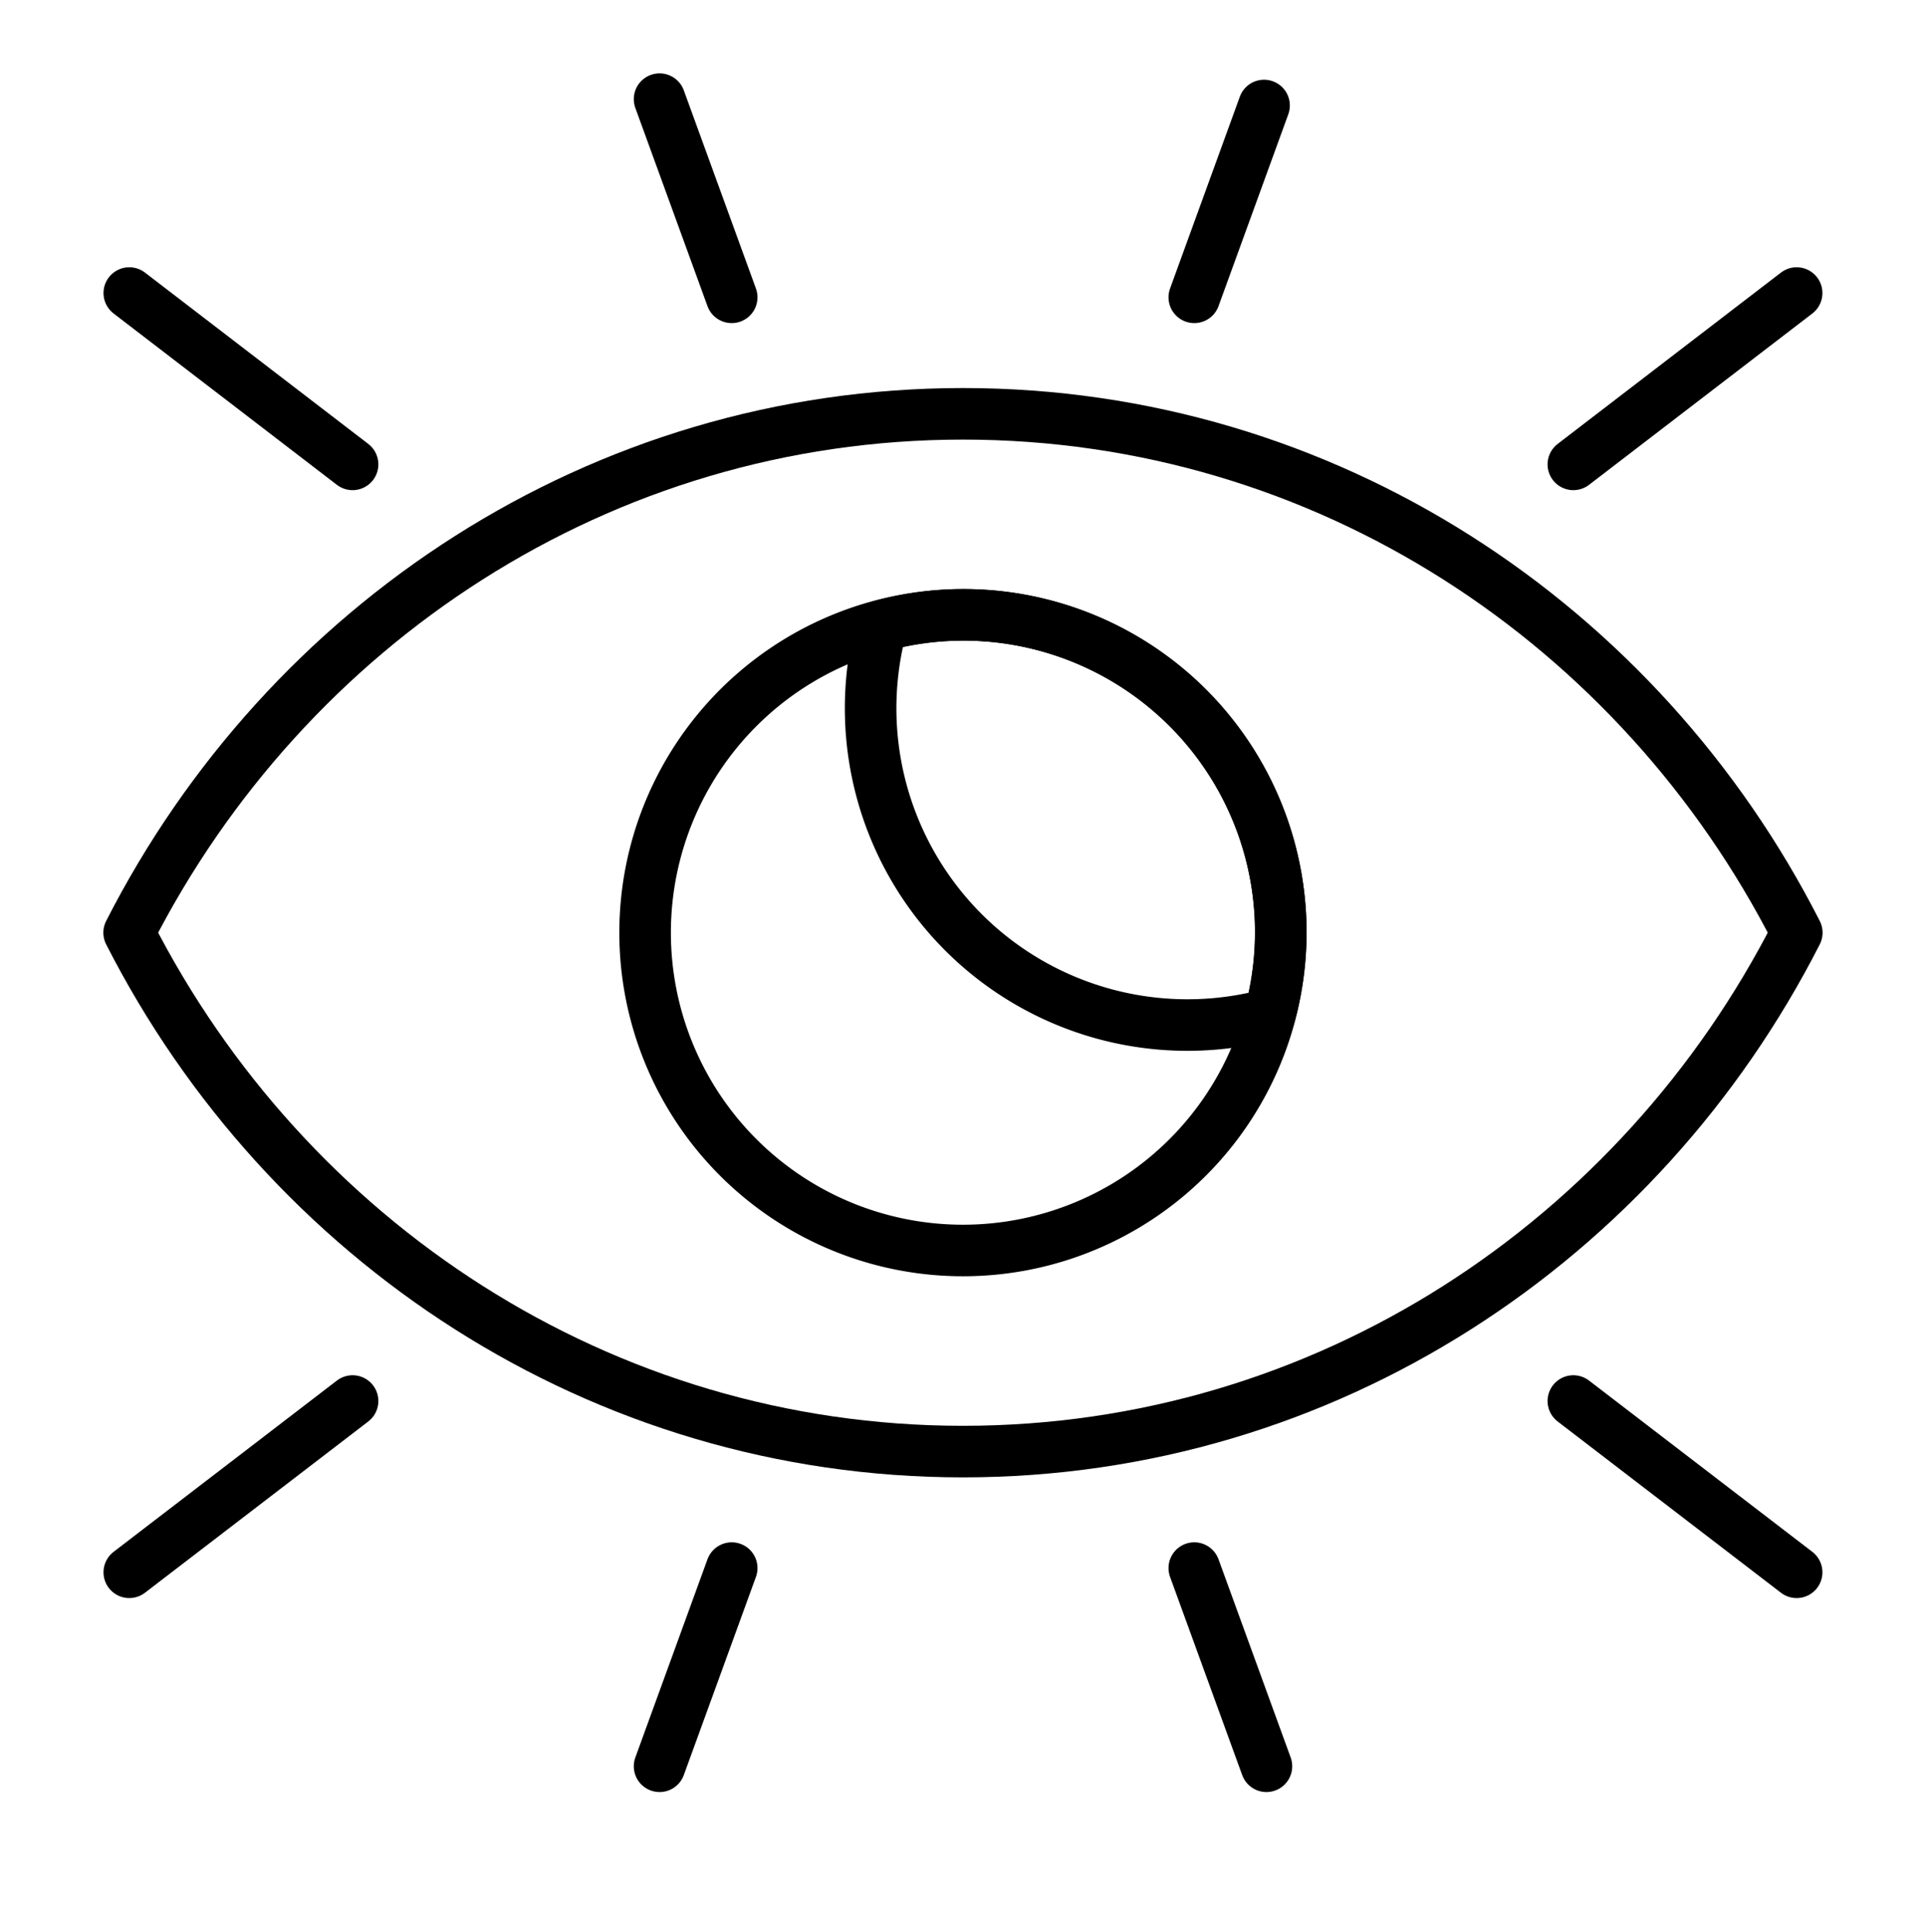 <svg xmlns="http://www.w3.org/2000/svg" viewBox="0 0 251.77 252.56"><defs><style>.cls-1{fill:none;stroke:#000;stroke-linecap:round;stroke-linejoin:round;stroke-width:6.74px;}</style></defs><title>picto1Plan de travail 6</title><g id="icons"><path class="cls-1" d="M125.88,189.77c47.41,0,88.47-27.55,109-67.84-20.51-40.28-61.57-67.83-109-67.83s-88.47,27.55-109,67.83C37.41,162.22,78.48,189.77,125.88,189.77Z"/><path class="cls-1" d="M167.43,121.94a41.55,41.55,0,1,1-41.55-41.56A41.55,41.55,0,0,1,167.43,121.94Z"/><path class="cls-1" d="M125.88,80.38a41.51,41.51,0,0,0-10.64,1.43A41.41,41.41,0,0,0,166,132.58a41.44,41.44,0,0,0-40.13-52.2Z"/><line class="cls-1" x1="16.9" y1="38.31" x2="46.09" y2="60.71"/><line class="cls-1" x1="86.22" y1="12.96" x2="95.65" y2="38.87"/><line class="cls-1" x1="165.24" y1="13.79" x2="156.12" y2="38.87"/><line class="cls-1" x1="234.86" y1="38.31" x2="205.67" y2="60.71"/><line class="cls-1" x1="16.9" y1="205.55" x2="46.09" y2="183.16"/><line class="cls-1" x1="86.22" y1="230.91" x2="95.65" y2="205"/><line class="cls-1" x1="165.55" y1="230.91" x2="156.12" y2="205"/><line class="cls-1" x1="234.86" y1="205.55" x2="205.67" y2="183.16"/></g></svg>